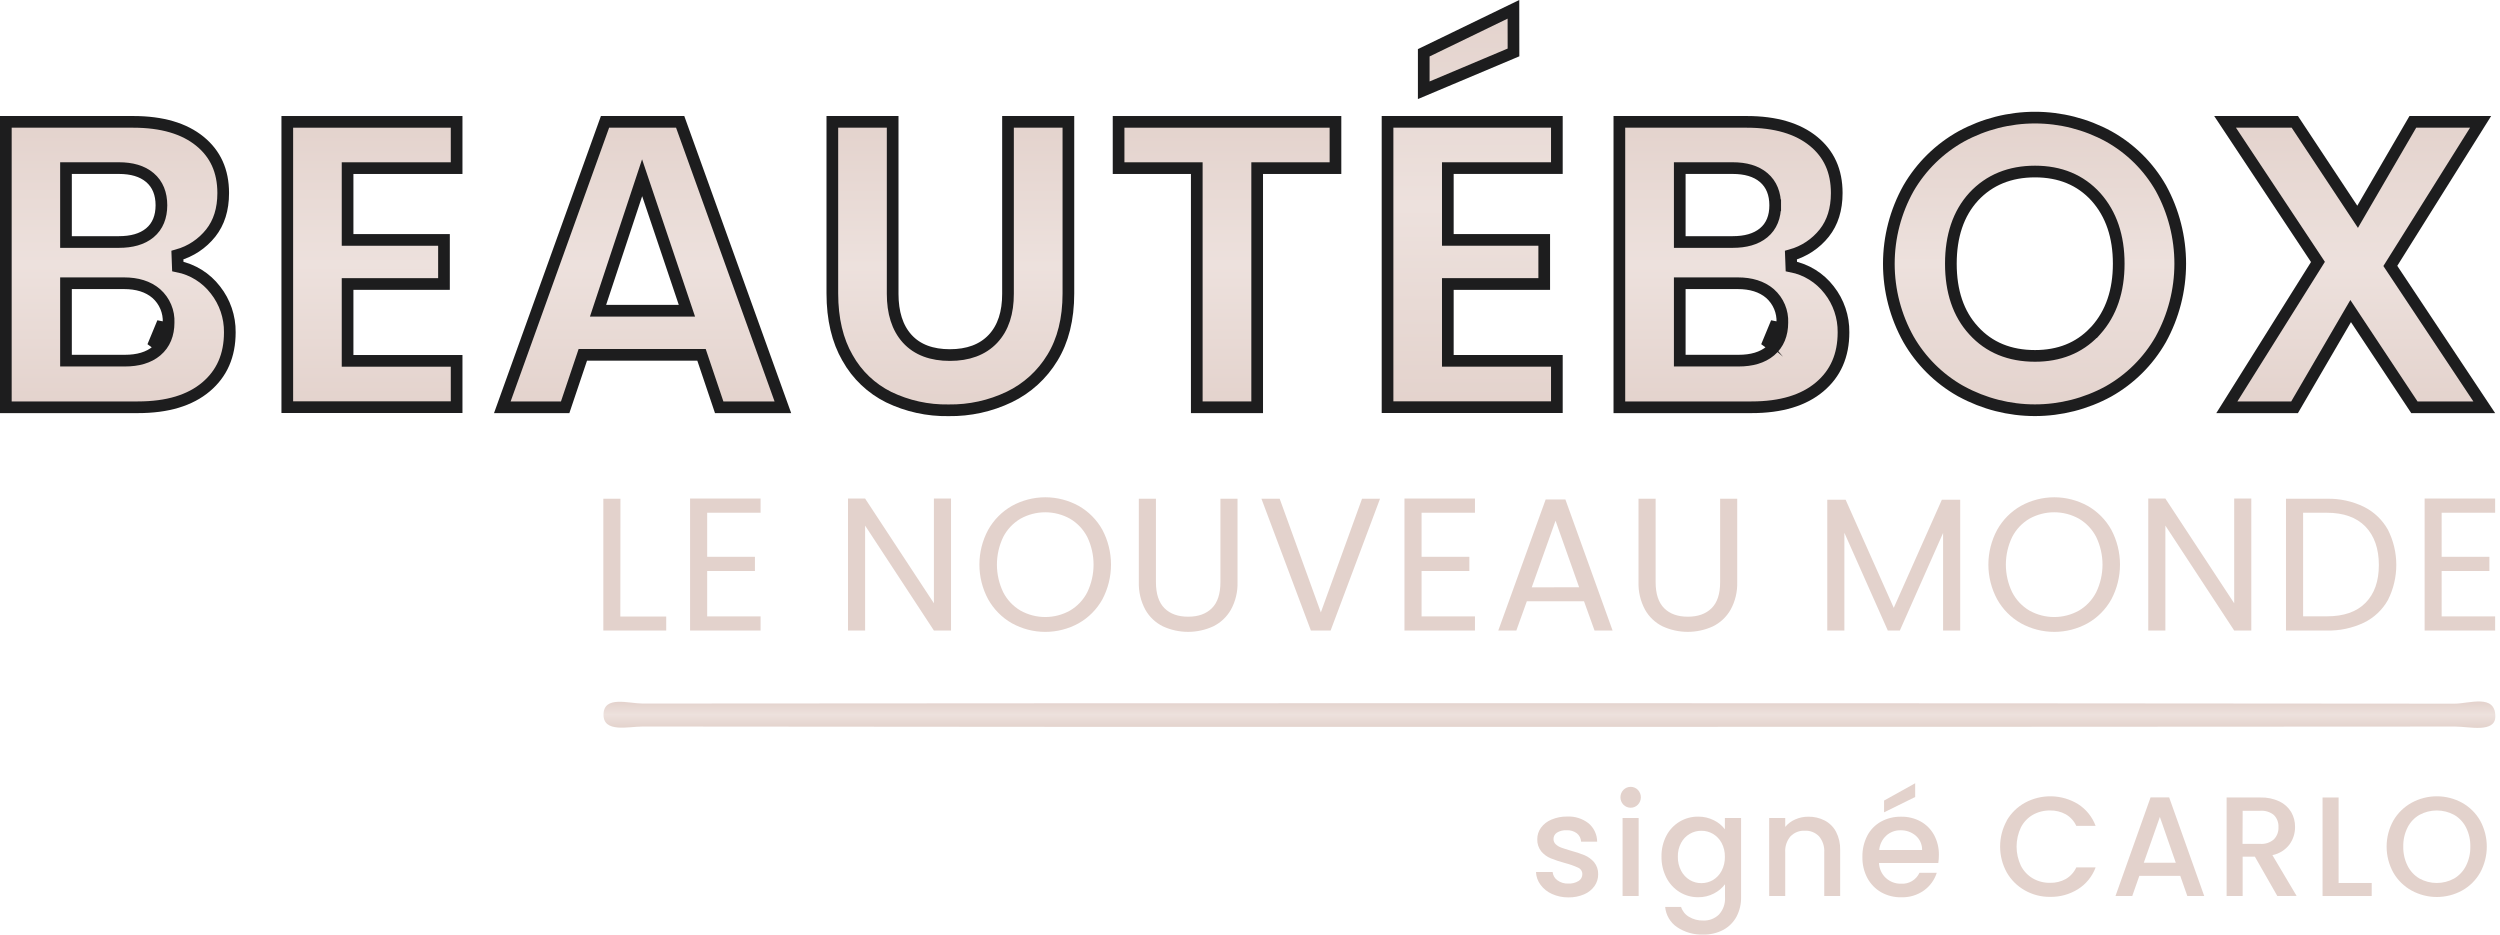 <svg xmlns="http://www.w3.org/2000/svg" fill="none" viewBox="0 0 321 120" height="120" width="321">
<path fill="url(#paint0_linear_326_2)" d="M199.423 93.329C238.014 93.329 276.609 93.315 315.21 93.288C317.064 93.288 320.4 94.151 320.4 91.98C320.4 89.065 317.029 90.351 315.183 90.351C237.632 90.275 160.073 90.27 82.506 90.335C80.719 90.335 77.508 89.269 77.491 91.757C77.475 94.129 80.698 93.283 82.53 93.285C121.491 93.332 160.456 93.347 199.423 93.329Z"></path>
<path stroke-width="1.5" stroke="#1D1D1E" fill="url(#paint1_linear_326_2)" d="M20.112 45.055C21.158 44.171 21.645 42.924 21.649 41.429C21.681 40.731 21.557 40.036 21.286 39.393C21.014 38.744 20.599 38.165 20.072 37.699L20.072 37.699L20.065 37.692C19.006 36.78 17.596 36.368 15.926 36.368H9.223H8.473V37.118V45.556V46.306H9.223H16.037C17.693 46.306 19.087 45.923 20.112 45.055ZM20.112 45.055L19.628 44.482M20.112 45.055C20.113 45.054 20.113 45.054 20.113 45.054L19.628 44.482M19.628 44.482C20.476 43.766 20.899 42.742 20.899 41.41L19.628 44.482ZM27.655 37.225L27.655 37.225L27.661 37.232C28.875 38.775 29.528 40.69 29.508 42.659H29.508V42.667C29.508 45.657 28.48 47.965 26.453 49.676C24.417 51.394 21.526 52.299 17.682 52.294H17.681H0.75V15.646H17.087C20.834 15.646 23.663 16.507 25.666 18.137C27.653 19.755 28.658 21.943 28.66 24.786C28.66 26.893 28.113 28.585 27.064 29.916C25.968 31.295 24.468 32.289 22.777 32.759L22.831 34.217C24.746 34.601 26.46 35.669 27.655 37.225ZM8.473 30.324V31.074H9.223H15.275C16.888 31.074 18.246 30.718 19.238 29.896C20.259 29.05 20.724 27.827 20.727 26.359V26.358C20.727 24.889 20.262 23.658 19.244 22.797C18.251 21.955 16.893 21.584 15.275 21.584H9.223H8.473V22.334V30.324Z"></path>
<path stroke-width="1.5" stroke="#1D1D1E" fill="url(#paint2_linear_326_2)" d="M45.379 21.588H44.629V22.338V30.056V30.806H45.379H57.007V36.465H45.379H44.629V37.215V45.584V46.334H45.379H58.63V52.28H36.888V15.646H58.63V21.588H45.379Z"></path>
<path stroke-width="1.5" stroke="#1D1D1E" fill="url(#paint3_linear_326_2)" d="M90.245 46.068L90.073 45.558H89.534H75.374H74.835L74.663 46.068L72.567 52.294H64.498L77.684 15.646H87.334L100.521 52.294H92.344L90.245 46.068ZM87.156 39.898H88.2L87.867 38.909L83.165 24.948L82.448 22.821L81.742 24.951L77.114 38.912L76.788 39.898H77.826H87.156Z"></path>
<path stroke-width="1.5" stroke="#1D1D1E" fill="url(#paint4_linear_326_2)" d="M129.427 37.719V15.646H137.182V37.681C137.182 40.98 136.485 43.718 135.132 45.931L135.13 45.934C133.811 48.114 131.892 49.862 129.605 50.965C127.172 52.133 124.503 52.72 121.807 52.681L121.795 52.681L121.783 52.681C119.126 52.727 116.495 52.147 114.099 50.989C111.882 49.887 110.046 48.138 108.831 45.97L108.831 45.969L108.826 45.961C107.537 43.73 106.873 40.978 106.873 37.67V15.646H114.617V37.72C114.617 40.12 115.205 42.083 116.488 43.497C117.788 44.928 119.657 45.59 121.963 45.59C124.271 45.59 126.154 44.928 127.493 43.507C128.825 42.093 129.434 40.126 129.427 37.719Z"></path>
<path stroke-width="1.5" stroke="#1D1D1E" fill="url(#paint5_linear_326_2)" d="M152.916 21.588H143.627V15.646H171.474V21.588H162.171H161.421V22.338V52.294H153.666V22.338V21.588H152.916Z"></path>
<path stroke-width="1.5" stroke="#1D1D1E" fill="url(#paint6_linear_326_2)" d="M186.651 21.587H185.901V22.337V30.055V30.805H186.651H198.278V36.465H186.651H185.901V37.215V45.584V46.334H186.651H199.901V52.28H178.16V15.645H199.901V21.587H186.651ZM182.809 6.777L194.325 1.196L194.333 6.733L182.809 11.589V6.777Z"></path>
<path stroke-width="1.5" stroke="#1D1D1E" fill="url(#paint7_linear_326_2)" d="M227.935 26.358C227.935 24.89 227.471 23.659 226.457 22.798C225.466 21.955 224.1 21.584 222.483 21.584H216.431H215.681V22.334V30.324V31.074H216.431H222.483C224.097 31.074 225.455 30.718 226.449 29.896C227.474 29.05 227.938 27.826 227.935 26.358ZM227.935 26.358C227.935 26.358 227.935 26.358 227.935 26.358H227.185L227.935 26.357C227.935 26.357 227.935 26.357 227.935 26.358ZM227.317 45.055C228.363 44.171 228.85 42.924 228.854 41.429C228.885 40.731 228.761 40.036 228.491 39.393C228.218 38.744 227.803 38.165 227.277 37.699L227.277 37.699L227.269 37.692C226.211 36.78 224.8 36.368 223.131 36.368H216.431H215.681V37.118V45.556V46.306H216.431H223.241C224.898 46.306 226.291 45.923 227.317 45.055ZM227.317 45.055L226.833 44.482M227.317 45.055C227.317 45.054 227.318 45.054 227.318 45.054L226.833 44.482M226.833 44.482C227.68 43.766 228.104 42.742 228.104 41.41L226.833 44.482ZM234.86 37.225L234.86 37.225L234.865 37.231C236.077 38.775 236.727 40.691 236.705 42.659L236.705 42.659V42.667C236.705 45.657 235.676 47.965 233.647 49.675C231.608 51.394 228.717 52.299 224.876 52.294H224.875H207.926V15.646H224.263C228.008 15.646 230.837 16.507 232.842 18.137C234.832 19.755 235.837 21.943 235.837 24.786C235.837 26.893 235.289 28.585 234.24 29.916C233.145 31.295 231.645 32.29 229.954 32.759L230.01 34.217C231.934 34.596 233.658 35.664 234.86 37.225Z"></path>
<path stroke-width="1.5" stroke="#1D1D1E" fill="url(#paint8_linear_326_2)" d="M251.85 50.267L251.682 50.175H251.674C248.924 48.606 246.637 46.327 245.053 43.571C243.397 40.61 242.527 37.27 242.527 33.873C242.527 30.476 243.396 27.137 245.052 24.177C246.676 21.379 249.021 19.075 251.839 17.507C254.741 15.928 257.988 15.101 261.288 15.101C264.587 15.101 267.835 15.928 270.737 17.507C273.544 19.066 275.873 21.371 277.467 24.171C279.094 27.143 279.946 30.482 279.942 33.875C279.938 37.269 279.078 40.606 277.442 43.574C275.844 46.38 273.515 48.695 270.707 50.269C267.813 51.847 264.572 52.673 261.28 52.673C257.987 52.673 254.746 51.846 251.85 50.267ZM268.884 42.654H268.899L269.122 42.404C271.089 40.207 272.042 37.334 272.044 33.861C272.046 30.387 271.094 27.506 269.124 25.293L269.124 25.293L269.12 25.289C267.14 23.101 264.505 22.024 261.295 22.024C258.086 22.024 255.438 23.089 253.423 25.252L253.423 25.252L253.419 25.258C251.442 27.422 250.492 30.319 250.492 33.861C250.492 37.401 251.441 40.29 253.418 42.438C255.398 44.625 258.051 45.697 261.295 45.697C264.38 45.697 266.933 44.692 268.884 42.654Z"></path>
<path stroke-width="1.5" stroke="#1D1D1E" fill="url(#paint9_linear_326_2)" d="M294.624 52.294H285.927L297.368 34.041L297.624 33.631L297.357 33.228L285.699 15.646H294.652L302.051 26.829L302.718 27.837L303.325 26.792L309.808 15.646H318.508L307.174 33.735L306.917 34.145L307.185 34.548L318.977 52.294H310.007L302.49 40.946L301.825 39.941L301.217 40.983L294.624 52.294Z"></path>
<path fill="#E3D2CC" d="M79.65 79.164H85.542V80.96H77.467V64.04H79.664L79.65 79.164Z"></path>
<path fill="#E3D2CC" d="M90.802 65.837V71.493H96.934V73.315H90.802V79.142H97.658V80.96H88.605V64.016H97.658V65.835L90.802 65.837Z"></path>
<path fill="#E3D2CC" d="M122.111 80.96H119.914L111.08 67.487V80.96H108.883V64.016H111.08L119.914 77.462V64.016H122.111V80.96Z"></path>
<path fill="#E3D2CC" d="M129.933 80.029C128.653 79.301 127.597 78.235 126.877 76.946C126.14 75.579 125.755 74.048 125.755 72.492C125.755 70.937 126.14 69.406 126.877 68.038C127.597 66.75 128.653 65.683 129.933 64.955C131.246 64.231 132.719 63.851 134.217 63.851C135.715 63.851 137.189 64.231 138.502 64.955C139.776 65.679 140.829 66.741 141.544 68.025C142.272 69.4 142.653 70.934 142.653 72.492C142.653 74.05 142.272 75.585 141.544 76.96C140.829 78.244 139.776 79.306 138.502 80.029C137.189 80.754 135.715 81.134 134.217 81.134C132.719 81.134 131.246 80.754 129.933 80.029ZM137.384 78.401C138.332 77.845 139.103 77.029 139.606 76.048C140.137 74.941 140.413 73.727 140.413 72.498C140.413 71.269 140.137 70.055 139.606 68.948C139.102 67.974 138.336 67.162 137.395 66.606C136.42 66.062 135.324 65.778 134.209 65.778C133.094 65.778 131.998 66.062 131.023 66.606C130.083 67.162 129.317 67.974 128.815 68.948C128.282 70.054 128.005 71.268 128.005 72.498C128.005 73.728 128.282 74.941 128.815 76.048C129.318 77.029 130.089 77.845 131.036 78.401C132.008 78.942 133.1 79.226 134.21 79.226C135.321 79.226 136.413 78.942 137.384 78.401Z"></path>
<path fill="#E3D2CC" d="M148.423 64.04V74.748C148.423 76.251 148.789 77.368 149.521 78.097C150.254 78.826 151.271 79.188 152.574 79.183C153.86 79.183 154.87 78.821 155.602 78.097C156.334 77.373 156.701 76.257 156.701 74.748V64.04H158.898V74.723C158.939 75.963 158.647 77.192 158.053 78.279C157.525 79.21 156.73 79.959 155.772 80.428C154.76 80.892 153.661 81.131 152.55 81.131C151.438 81.131 150.339 80.892 149.327 80.428C148.371 79.96 147.579 79.21 147.057 78.279C146.473 77.188 146.186 75.962 146.226 74.723V64.04H148.423Z"></path>
<path fill="#E3D2CC" d="M177.194 64.04L170.852 80.96H168.317L161.969 64.04H164.312L169.597 78.632L174.884 64.04H177.194Z"></path>
<path fill="#E3D2CC" d="M182.53 65.837V71.493H188.665V73.315H182.53V79.142H189.386V80.96H180.333V64.016H189.386V65.835L182.53 65.837Z"></path>
<path fill="#E3D2CC" d="M203.386 77.199H196.047L194.698 80.961H192.379L198.463 64.133H200.997L207.056 80.961H204.738L203.386 77.199ZM202.76 75.402L199.731 66.858L196.676 75.416L202.76 75.402Z"></path>
<path fill="#E3D2CC" d="M212.583 64.04V74.748C212.583 76.251 212.949 77.368 213.682 78.097C214.414 78.826 215.432 79.188 216.734 79.183C218.021 79.183 219.031 78.821 219.765 78.097C220.499 77.373 220.866 76.257 220.864 74.748V64.04H223.058V74.723C223.099 75.963 222.807 77.192 222.213 78.279C221.686 79.21 220.891 79.959 219.933 80.428C218.921 80.892 217.822 81.131 216.71 81.131C215.598 81.131 214.499 80.892 213.487 80.428C212.531 79.961 211.74 79.211 211.22 78.279C210.633 77.189 210.346 75.962 210.386 74.723V64.04H212.583Z"></path>
<path fill="#E3D2CC" d="M251.689 64.163V80.96H249.492V68.435L243.94 80.96H242.394L236.818 68.41V80.96H234.621V64.163H236.977L243.158 78.048L249.336 64.163H251.689Z"></path>
<path fill="#E3D2CC" d="M259.486 80.029C258.206 79.303 257.149 78.236 256.431 76.946C255.694 75.578 255.308 74.048 255.308 72.492C255.308 70.937 255.694 69.406 256.431 68.038C257.149 66.748 258.206 65.682 259.486 64.955C260.799 64.231 262.272 63.851 263.77 63.851C265.267 63.851 266.74 64.231 268.053 64.955C269.328 65.678 270.381 66.74 271.095 68.025C271.825 69.399 272.207 70.934 272.207 72.492C272.207 74.051 271.825 75.585 271.095 76.96C270.381 78.245 269.328 79.307 268.053 80.029C266.74 80.753 265.267 81.133 263.77 81.133C262.272 81.133 260.799 80.753 259.486 80.029ZM266.933 78.401C267.88 77.844 268.649 77.028 269.151 76.048C269.685 74.941 269.962 73.727 269.962 72.498C269.962 71.268 269.685 70.054 269.151 68.948C268.65 67.973 267.885 67.161 266.944 66.605C265.969 66.062 264.872 65.777 263.758 65.777C262.643 65.777 261.547 66.062 260.571 66.605C259.63 67.161 258.865 67.973 258.364 68.948C257.83 70.054 257.553 71.268 257.553 72.498C257.553 73.727 257.83 74.941 258.364 76.048C258.866 77.028 259.635 77.844 260.582 78.401C261.554 78.942 262.647 79.226 263.758 79.226C264.868 79.226 265.961 78.942 266.933 78.401Z"></path>
<path fill="#E3D2CC" d="M289.067 80.96H286.87L278.034 67.487V80.96H275.837V64.016H278.034L286.87 77.462V64.016H289.067V80.96Z"></path>
<path fill="#E3D2CC" d="M303.526 65.075C304.826 65.722 305.902 66.749 306.611 68.022C307.317 69.419 307.685 70.964 307.685 72.531C307.685 74.099 307.317 75.644 306.611 77.041C305.901 78.306 304.822 79.323 303.521 79.953C302.031 80.657 300.399 81.002 298.754 80.96H293.521V64.04H298.759C300.407 63.999 302.042 64.353 303.526 65.075ZM303.731 77.405C304.875 76.249 305.447 74.626 305.445 72.538C305.443 70.45 304.868 68.807 303.72 67.609C302.569 66.428 300.915 65.837 298.759 65.837H295.718V79.136H298.759C300.935 79.14 302.592 78.563 303.731 77.405Z"></path>
<path fill="#E3D2CC" d="M313.507 65.837V71.493H319.639V73.315H313.507V79.142H320.375V80.96H311.323V64.016H320.375V65.835L313.507 65.837Z"></path>
<path fill="#E3D2CC" d="M199.274 114.785C198.69 114.526 198.182 114.119 197.802 113.603C197.445 113.129 197.243 112.555 197.222 111.961H199.357C199.376 112.172 199.44 112.376 199.545 112.559C199.649 112.743 199.792 112.902 199.964 113.024C200.364 113.319 200.851 113.469 201.346 113.45C201.819 113.477 202.288 113.361 202.694 113.115C202.841 113.024 202.962 112.896 203.045 112.745C203.129 112.593 203.173 112.422 203.172 112.248C203.176 112.072 203.128 111.897 203.033 111.749C202.938 111.6 202.801 111.483 202.639 111.413C202.094 111.163 201.528 110.963 200.947 110.815C200.327 110.65 199.718 110.449 199.122 110.212C198.649 110.018 198.23 109.713 197.9 109.322C197.545 108.876 197.363 108.317 197.386 107.746C197.384 107.221 197.549 106.709 197.856 106.285C198.201 105.817 198.667 105.455 199.204 105.237C199.842 104.967 200.529 104.833 201.221 104.843C202.208 104.795 203.18 105.1 203.963 105.706C204.308 105.995 204.586 106.356 204.778 106.764C204.97 107.172 205.072 107.618 205.075 108.069H203.015C203.004 107.862 202.95 107.66 202.856 107.476C202.762 107.291 202.631 107.128 202.471 106.998C202.09 106.715 201.623 106.576 201.151 106.604C200.714 106.577 200.279 106.686 199.905 106.915C199.769 107.003 199.658 107.125 199.582 107.268C199.506 107.411 199.467 107.572 199.47 107.735C199.468 107.861 199.493 107.987 199.543 108.103C199.593 108.219 199.667 108.323 199.76 108.408C199.964 108.597 200.204 108.741 200.465 108.833C200.743 108.936 201.151 109.066 201.695 109.227C202.301 109.386 202.896 109.583 203.477 109.818C203.938 110.019 204.349 110.321 204.68 110.701C205.032 111.137 205.218 111.686 205.205 112.248C205.212 112.796 205.046 113.331 204.731 113.777C204.393 114.244 203.933 114.61 203.403 114.832C202.765 115.103 202.078 115.237 201.386 115.226C200.658 115.234 199.938 115.083 199.274 114.785Z"></path>
<path fill="#E3D2CC" d="M208.444 103.319C208.2 103.064 208.064 102.725 208.064 102.372C208.064 102.018 208.2 101.679 208.444 101.424C208.566 101.298 208.712 101.198 208.873 101.13C209.035 101.063 209.209 101.029 209.384 101.03C209.556 101.03 209.727 101.064 209.886 101.132C210.045 101.199 210.188 101.299 210.308 101.424C210.551 101.679 210.687 102.018 210.687 102.372C210.687 102.725 210.551 103.064 210.308 103.319C210.188 103.444 210.045 103.544 209.886 103.611C209.727 103.679 209.556 103.714 209.384 103.713C209.209 103.714 209.035 103.68 208.873 103.613C208.712 103.545 208.566 103.445 208.444 103.319ZM210.402 105.028V115.049H208.338V105.028H210.402Z"></path>
<path fill="#E3D2CC" d="M220.073 105.328C220.624 105.596 221.105 105.992 221.476 106.482V105.028H223.555V115.21C223.571 116.068 223.373 116.915 222.98 117.676C222.596 118.394 222.014 118.985 221.303 119.378C220.5 119.807 219.6 120.02 218.691 119.996C217.497 120.042 216.319 119.707 215.326 119.039C214.898 118.747 214.54 118.363 214.277 117.915C214.014 117.466 213.853 116.965 213.806 116.447H215.851C216.016 116.98 216.374 117.431 216.854 117.712C217.408 118.046 218.045 118.214 218.691 118.196C219.061 118.212 219.43 118.153 219.777 118.022C220.124 117.89 220.44 117.69 220.708 117.432C220.982 117.135 221.192 116.784 221.327 116.402C221.461 116.02 221.517 115.615 221.491 115.21V113.54C221.112 114.036 220.628 114.439 220.073 114.722C219.445 115.051 218.745 115.216 218.037 115.203C217.198 115.21 216.374 114.981 215.659 114.541C214.934 114.091 214.345 113.449 213.959 112.686C213.534 111.85 213.32 110.922 213.336 109.984C213.318 109.054 213.532 108.134 213.959 107.309C214.348 106.562 214.934 105.937 215.654 105.504C216.373 105.071 217.198 104.846 218.037 104.855C218.743 104.846 219.442 105.008 220.073 105.328ZM221.053 108.227C220.794 107.745 220.409 107.343 219.94 107.065C219.489 106.802 218.977 106.666 218.456 106.671C217.925 106.666 217.404 106.806 216.947 107.077C216.49 107.348 216.115 107.738 215.863 108.207C215.566 108.756 215.418 109.375 215.436 109.999C215.421 110.633 215.568 111.259 215.863 111.819C216.12 112.31 216.508 112.719 216.983 113.001C217.429 113.264 217.938 113.401 218.456 113.395C218.977 113.398 219.489 113.262 219.94 113.001C220.412 112.717 220.797 112.308 221.053 111.819C221.345 111.261 221.49 110.638 221.476 110.007C221.487 109.387 221.342 108.775 221.053 108.227Z"></path>
<path fill="#E3D2CC" d="M234.295 105.355C234.916 105.68 235.424 106.187 235.752 106.809C236.12 107.528 236.3 108.329 236.277 109.137V115.045H234.233V109.448C234.284 108.698 234.044 107.959 233.563 107.384C233.327 107.14 233.043 106.949 232.728 106.825C232.413 106.701 232.075 106.645 231.738 106.663C231.398 106.646 231.059 106.702 230.743 106.826C230.426 106.95 230.139 107.14 229.901 107.384C229.416 107.957 229.173 108.697 229.223 109.448V115.049H227.163V105.028H229.223V106.175C229.57 105.753 230.014 105.422 230.516 105.21C231.043 104.977 231.613 104.859 232.188 104.863C232.92 104.851 233.644 105.02 234.295 105.355Z"></path>
<path fill="#E3D2CC" d="M248.878 110.811H241.264C241.277 111.175 241.363 111.532 241.515 111.863C241.667 112.194 241.882 112.491 242.149 112.737C242.683 113.226 243.385 113.487 244.107 113.466C244.594 113.499 245.079 113.383 245.498 113.134C245.918 112.884 246.253 112.512 246.458 112.067H248.682C248.39 112.977 247.816 113.769 247.045 114.328C246.188 114.938 245.156 115.248 244.107 115.211C243.212 115.227 242.329 115.005 241.546 114.569C240.798 114.14 240.185 113.51 239.775 112.749C239.332 111.912 239.111 110.975 239.133 110.027C239.113 109.083 239.327 108.149 239.756 107.309C240.153 106.547 240.763 105.919 241.51 105.501C242.306 105.065 243.201 104.845 244.107 104.863C244.985 104.847 245.851 105.06 246.622 105.482C247.345 105.886 247.94 106.488 248.338 107.219C248.759 108.009 248.971 108.894 248.953 109.791C248.954 110.132 248.929 110.473 248.878 110.811ZM246.798 109.137C246.805 108.79 246.735 108.445 246.595 108.128C246.454 107.81 246.245 107.528 245.984 107.301C245.437 106.836 244.74 106.59 244.025 106.608C243.351 106.594 242.696 106.839 242.196 107.293C241.677 107.773 241.354 108.431 241.291 109.137H246.798ZM245.909 102.334L241.914 104.304V102.791L245.909 100.57V102.334Z"></path>
<path fill="#E3D2CC" d="M257.656 105.371C258.217 104.404 259.029 103.608 260.006 103.071C261.056 102.501 262.235 102.217 263.428 102.246C264.62 102.275 265.785 102.616 266.806 103.236C267.849 103.896 268.647 104.883 269.078 106.045H266.598C266.309 105.42 265.836 104.9 265.243 104.556C264.627 104.219 263.935 104.049 263.234 104.064C262.456 104.05 261.688 104.245 261.009 104.627C260.354 105.006 259.823 105.568 259.481 106.246C259.118 107.013 258.929 107.852 258.929 108.702C258.929 109.551 259.118 110.39 259.481 111.157C259.826 111.835 260.356 112.399 261.009 112.784C261.686 113.172 262.455 113.37 263.234 113.355C263.934 113.371 264.627 113.202 265.243 112.867C265.837 112.521 266.31 112 266.598 111.374H269.078C268.649 112.535 267.85 113.519 266.806 114.175C265.734 114.84 264.494 115.182 263.234 115.159C262.101 115.173 260.986 114.886 259.998 114.328C259.029 113.788 258.225 112.993 257.672 112.028C257.109 111.01 256.814 109.864 256.814 108.7C256.814 107.535 257.109 106.389 257.672 105.371H257.656Z"></path>
<path fill="#E3D2CC" d="M279.947 112.465H274.687L273.782 115.049H271.628L276.132 102.389H278.521L283.022 115.049H280.852L279.947 112.465ZM279.371 110.775L277.327 104.898L275.262 110.775H279.371Z"></path>
<path fill="#E3D2CC" d="M292.411 115.05L289.524 109.992H287.957V115.05H285.897V102.398H290.237C291.082 102.372 291.922 102.546 292.689 102.906C293.31 103.203 293.832 103.677 294.189 104.269C294.523 104.849 294.695 105.509 294.686 106.179C294.693 106.985 294.443 107.772 293.974 108.424C293.433 109.138 292.651 109.627 291.776 109.799L294.886 115.038L292.411 115.05ZM287.941 108.354H290.221C290.536 108.378 290.853 108.338 291.153 108.238C291.453 108.138 291.73 107.979 291.968 107.771C292.169 107.563 292.325 107.316 292.426 107.045C292.527 106.774 292.571 106.484 292.556 106.195C292.571 105.912 292.527 105.63 292.427 105.365C292.327 105.101 292.174 104.86 291.976 104.659C291.484 104.253 290.855 104.054 290.221 104.103H287.957L287.941 108.354Z"></path>
<path fill="#E3D2CC" d="M300.276 113.374H304.526V115.048H298.216V102.397H300.276V113.374Z"></path>
<path fill="#E3D2CC" d="M309.653 114.348C308.673 113.81 307.86 113.012 307.303 112.04C306.738 111.02 306.441 109.873 306.441 108.706C306.441 107.539 306.738 106.391 307.303 105.371C307.863 104.403 308.676 103.608 309.653 103.071C310.647 102.528 311.759 102.244 312.89 102.244C314.021 102.244 315.134 102.528 316.128 103.071C317.097 103.61 317.902 104.405 318.454 105.371C319.012 106.393 319.304 107.54 319.304 108.706C319.304 109.871 319.012 111.018 318.454 112.04C317.904 113.01 317.099 113.808 316.128 114.348C315.134 114.891 314.021 115.175 312.89 115.175C311.759 115.175 310.647 114.891 309.653 114.348ZM315.109 112.804C315.764 112.416 316.294 111.848 316.637 111.165C317.018 110.401 317.207 109.555 317.189 108.7C317.208 107.849 317.018 107.006 316.637 106.246C316.295 105.568 315.764 105.006 315.109 104.627C314.425 104.257 313.661 104.064 312.884 104.064C312.108 104.064 311.343 104.257 310.66 104.627C310.003 105.004 309.472 105.567 309.132 106.246C308.751 107.006 308.561 107.849 308.58 108.7C308.562 109.555 308.751 110.401 309.132 111.165C309.472 111.849 310.003 112.418 310.66 112.804C311.342 113.179 312.107 113.375 312.884 113.375C313.662 113.375 314.427 113.179 315.109 112.804Z"></path>
<defs>
<linearGradient gradientUnits="userSpaceOnUse" y2="90.069" x2="198.922" y1="93.457" x1="198.922" id="paint0_linear_326_2">
<stop stop-color="#E3D2CC"></stop>
<stop stop-color="#EDE1DD" offset="0.5"></stop>
<stop stop-color="#E3D2CC" offset="1"></stop>
</linearGradient>
<linearGradient gradientUnits="userSpaceOnUse" y2="14.896" x2="15.126" y1="53.045" x1="15.126" id="paint1_linear_326_2">
<stop stop-color="#E3D2CC"></stop>
<stop stop-color="#EDE1DD" offset="0.5"></stop>
<stop stop-color="#E3D2CC" offset="1"></stop>
</linearGradient>
<linearGradient gradientUnits="userSpaceOnUse" y2="14.896" x2="47.757" y1="53.03" x1="47.757" id="paint2_linear_326_2">
<stop stop-color="#E3D2CC"></stop>
<stop stop-color="#EDE1DD" offset="0.5"></stop>
<stop stop-color="#E3D2CC" offset="1"></stop>
</linearGradient>
<linearGradient gradientUnits="userSpaceOnUse" y2="14.896" x2="82.505" y1="53.044" x1="82.505" id="paint3_linear_326_2">
<stop stop-color="#E3D2CC"></stop>
<stop stop-color="#EDE1DD" offset="0.5"></stop>
<stop stop-color="#E3D2CC" offset="1"></stop>
</linearGradient>
<linearGradient gradientUnits="userSpaceOnUse" y2="14.896" x2="122.024" y1="53.434" x1="122.024" id="paint4_linear_326_2">
<stop stop-color="#E3D2CC"></stop>
<stop stop-color="#EDE1DD" offset="0.5"></stop>
<stop stop-color="#E3D2CC" offset="1"></stop>
</linearGradient>
<linearGradient gradientUnits="userSpaceOnUse" y2="14.896" x2="157.547" y1="53.044" x1="157.547" id="paint5_linear_326_2">
<stop stop-color="#E3D2CC"></stop>
<stop stop-color="#EDE1DD" offset="0.5"></stop>
<stop stop-color="#E3D2CC" offset="1"></stop>
</linearGradient>
<linearGradient gradientUnits="userSpaceOnUse" y2="0" x2="189.028" y1="53.03" x1="189.028" id="paint6_linear_326_2">
<stop stop-color="#E3D2CC"></stop>
<stop stop-color="#EDE1DD" offset="0.5"></stop>
<stop stop-color="#E3D2CC" offset="1"></stop>
</linearGradient>
<linearGradient gradientUnits="userSpaceOnUse" y2="14.896" x2="222.313" y1="53.045" x1="222.313" id="paint7_linear_326_2">
<stop stop-color="#E3D2CC"></stop>
<stop stop-color="#EDE1DD" offset="0.5"></stop>
<stop stop-color="#E3D2CC" offset="1"></stop>
</linearGradient>
<linearGradient gradientUnits="userSpaceOnUse" y2="14.351" x2="261.23" y1="53.423" x1="261.23" id="paint8_linear_326_2">
<stop stop-color="#E3D2CC"></stop>
<stop stop-color="#EDE1DD" offset="0.5"></stop>
<stop stop-color="#E3D2CC" offset="1"></stop>
</linearGradient>
<linearGradient gradientUnits="userSpaceOnUse" y2="14.896" x2="302.335" y1="53.044" x1="302.335" id="paint9_linear_326_2">
<stop stop-color="#E3D2CC"></stop>
<stop stop-color="#EDE1DD" offset="0.5"></stop>
<stop stop-color="#E3D2CC" offset="1"></stop>
</linearGradient>
</defs>
</svg>
